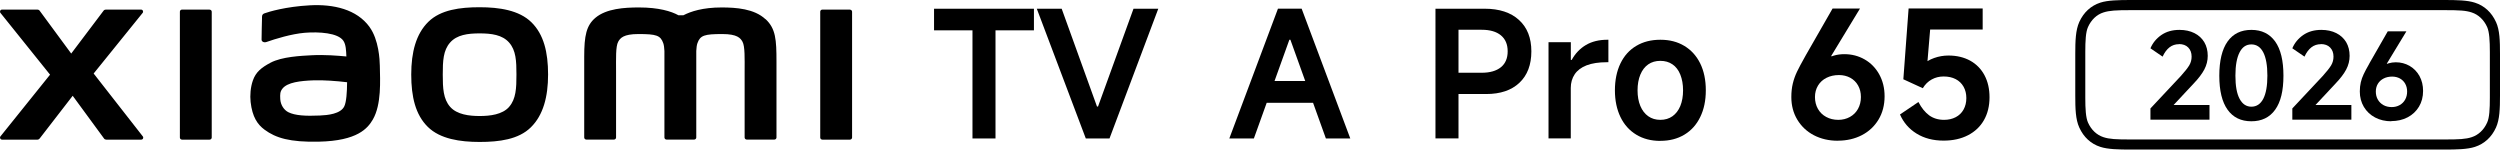 <?xml version="1.0" encoding="UTF-8"?><svg id="a" xmlns="http://www.w3.org/2000/svg" width="456" height="27.29" viewBox="0 0 456 27.29"><path d="m177.38,25.25V5.53h-7.01V1.59h18.22v3.94h-7.01v19.73h-4.2Z"/><path d="m189.1,1.59h4.55l6.44,17.84h.19l6.47-17.84h4.52l-8.9,23.67h-4.32l-8.94-23.67Z"/><path d="m224.23,25.25l8.87-23.67h4.32l8.87,23.67h-4.45l-6.47-18h-.19l-6.47,18h-4.48Zm16.04-10.47l1.06,3.97h-11.95l.99-3.97h9.9Z"/><path d="m264.14,17.15v-3.88h6.12c1.52,0,2.68-.34,3.51-1.01.82-.67,1.23-1.64,1.23-2.9s-.41-2.23-1.23-2.91c-.82-.68-1.99-1.02-3.51-1.02h-4.23v19.82h-4.2V1.59h8.97c2.67,0,4.76.68,6.26,2.05,1.51,1.37,2.26,3.28,2.26,5.73s-.73,4.37-2.18,5.73c-1.45,1.37-3.47,2.05-6.05,2.05h-6.95Z"/><path d="m282.45,25.25V7.7h4.07v3.23h.16c.64-1.17,1.51-2.08,2.59-2.72,1.09-.64,2.39-.96,3.91-.96h.19v4.1h-.29c-1.47,0-2.7.19-3.67.56-.97.37-1.7.92-2.18,1.63-.48.72-.72,1.55-.72,2.51v9.19h-4.07Z"/><path d="m302.85,25.7c-1.69,0-3.15-.38-4.4-1.14s-2.21-1.83-2.88-3.22-1.01-3.01-1.01-4.87.34-3.51,1.01-4.9,1.63-2.46,2.88-3.2c1.25-.75,2.72-1.12,4.4-1.12s3.12.37,4.37,1.12c1.25.75,2.21,1.81,2.9,3.2.68,1.39,1.02,3.02,1.02,4.9s-.34,3.49-1.02,4.88c-.68,1.4-1.65,2.47-2.9,3.22s-2.71,1.12-4.37,1.12Zm0-3.84c.85,0,1.59-.22,2.21-.66.62-.44,1.09-1.06,1.43-1.87.33-.81.5-1.76.5-2.85s-.17-2.04-.5-2.87c-.33-.82-.81-1.45-1.43-1.87-.62-.43-1.36-.64-2.21-.64s-1.59.21-2.21.64c-.62.43-1.1,1.05-1.44,1.87-.34.82-.51,1.78-.51,2.87s.17,2.04.51,2.85c.34.81.82,1.44,1.44,1.87.62.44,1.36.66,2.21.66Z"/><path d="m335.2,25.67c-1.62,0-3.07-.34-4.36-1.01-1.28-.67-2.28-1.62-3.01-2.83s-1.09-2.59-1.09-4.13c0-.9.09-1.72.27-2.47.18-.75.44-1.47.77-2.16.33-.69.82-1.61,1.46-2.74.02-.04.04-.08.06-.11s.04-.07.06-.11l4.9-8.55h5l-6.47,10.66.03-1.22c.49-.38,1.04-.67,1.65-.85.61-.18,1.25-.27,1.94-.27,1.35,0,2.58.32,3.7.96,1.12.64,2.01,1.55,2.66,2.72.65,1.17.98,2.51.98,4,0,1.6-.37,3.02-1.1,4.24-.74,1.23-1.75,2.18-3.04,2.85-1.29.67-2.76,1.01-4.4,1.01Zm.1-3.81c.79,0,1.5-.18,2.13-.53.63-.35,1.12-.84,1.47-1.47s.53-1.35.53-2.16-.17-1.49-.51-2.1-.82-1.08-1.42-1.41c-.61-.33-1.3-.5-2.07-.5-.85,0-1.61.17-2.27.5-.66.33-1.18.8-1.55,1.41-.37.61-.56,1.31-.56,2.1s.18,1.53.54,2.16.86,1.12,1.51,1.47c.64.35,1.38.53,2.21.53Zm-2.47-11.08l.64-.93,1.31.9-.67.96-1.28-.93Z"/><path d="m349.93,18.62c.55,1.07,1.21,1.87,1.95,2.42.75.54,1.65.82,2.72.82.79,0,1.49-.16,2.11-.48.62-.32,1.1-.78,1.44-1.39.34-.61.51-1.31.51-2.1s-.17-1.48-.51-2.08c-.34-.6-.82-1.06-1.44-1.38-.62-.32-1.35-.48-2.18-.48s-1.52.18-2.18.54c-.66.36-1.21.9-1.63,1.6l-3.55-1.63.96-12.91h13.51v3.84h-9.58l-.54,6.41-.86.06c.58-.56,1.29-.98,2.13-1.28.84-.3,1.71-.45,2.61-.45,1.52,0,2.84.32,3.97.94,1.13.63,2,1.52,2.61,2.67s.91,2.49.91,4c0,1.6-.34,2.99-1.02,4.18-.68,1.19-1.65,2.1-2.91,2.75-1.26.65-2.74.98-4.45.98-1.9,0-3.54-.43-4.92-1.28-1.38-.85-2.39-2.02-3.03-3.49l3.36-2.27Z"/><path d="m87.49,1.32c-3.56,0-7.11.45-9.36,2.66-2.25,2.21-3.12,5.54-3.12,9.61s.77,7.34,3.03,9.56c2.25,2.21,5.9,2.74,9.45,2.74s7.1-.45,9.34-2.67c2.25-2.21,3.14-5.56,3.14-9.63s-.79-7.32-3.04-9.53c-2.25-2.21-5.89-2.74-9.44-2.74Zm5.39,18.16c-1.25,1.43-3.52,1.68-5.39,1.68s-4.14-.25-5.39-1.68c-1.25-1.43-1.34-3.4-1.34-5.88s.08-4.4,1.33-5.83c1.25-1.43,3.26-1.68,5.39-1.68s4.14.25,5.39,1.68c1.25,1.43,1.33,3.35,1.33,5.83s-.08,4.45-1.33,5.88ZM38.23,1.75h-5.03c-.22,0-.39.17-.39.38v22.96c0,.21.17.38.39.38h5.03c.21,0,.39-.17.39-.38V2.14c0-.21-.18-.38-.39-.38Zm-21.15,11.66L26.02,2.35c.19-.24.02-.6-.29-.6h-6.44c-.15,0-.3.07-.39.19l-5.91,7.83L7.23,1.95c-.09-.13-.24-.2-.39-.2H.37c-.31,0-.48.36-.29.6l9.05,11.27L.08,24.88c-.19.24-.01.59.29.59h6.46c.16,0,.3-.08.4-.2l6.03-7.8,5.72,7.8c.09.13.24.2.4.2h6.38c.31,0,.48-.35.29-.59l-8.96-11.46ZM139.62,3.5c-2.05-1.91-5.34-2.14-8-2.14-3.44,0-5.63.73-6.96,1.42h-.92c-1.3-.72-3.59-1.42-7.19-1.42-2.66,0-5.93.2-7.94,1.88-1.66,1.4-2.05,3.26-2.05,7.08v14.76c0,.21.18.38.39.38h5.03c.22,0,.39-.17.39-.38v-.05s0-9.33,0-12.09c0-2.19-.09-4.47.39-5.33.37-.66.95-1.4,3.68-1.4,3.26,0,4.03.23,4.54,1.67.12.34.18.83.21,1.42v15.78c0,.21.18.38.39.38h5.03c.21,0,.39-.17.39-.38v-15.78c.03-.59.09-1.08.21-1.42.51-1.44,1.28-1.67,4.54-1.67,2.73,0,3.31.74,3.68,1.4.47.85.39,3.13.39,5.33,0,2.76,0,12.09,0,12.09v.05c0,.21.18.38.39.38h5.03c.21,0,.39-.17.39-.38v-13.86c0-3.97-.13-6-1.99-7.73Zm-72.22,1.41c-2.33-3.2-6.53-4.18-10.89-3.94-4.42.24-7.5,1.18-8.29,1.47-.49.18-.43.6-.43.86-.02.85-.08,3.03-.08,3.93,0,.39.48.58.89.43,1.61-.57,4.59-1.48,6.98-1.68,2.58-.21,6.09,0,7.06,1.47.46.7.49,1.76.54,2.85-1.61-.15-4-.35-6.37-.22-1.85.1-5.38.25-7.47,1.36-1.69.9-2.69,1.72-3.22,3.25-.43,1.23-.54,2.7-.41,3.91.31,2.74,1.26,4.11,2.55,5.06,2.03,1.5,4.6,2.3,9.9,2.18,7.06-.15,8.91-2.44,9.85-4.05,1.59-2.76,1.32-7.11,1.27-9.78-.02-1.11-.18-4.75-1.88-7.09Zm-4.6,14.48c-.67,1.4-3.04,1.62-4.45,1.68-2.6.12-4.52.01-5.75-.6-.82-.41-1.42-1.34-1.48-2.39-.05-.9-.03-1.36.38-1.89.91-1.19,3.3-1.45,5.76-1.54,1.65-.06,4.19.12,6.05.35-.01,1.8-.13,3.6-.51,4.39ZM155.03,1.75h-5.03c-.22,0-.39.17-.39.38v22.96c0,.21.17.38.39.38h5.03c.21,0,.39-.17.39-.38V2.14c0-.21-.18-.38-.39-.38Z"/><path d="m455.27,4.02c-.79-1.75-2.12-2.98-3.84-3.53C450.06.04,448.09,0,445.83,0h-57.14c-2.25,0-4.22.04-5.59.48-1.72.56-3.05,1.78-3.84,3.53-.67,1.49-.73,3.44-.73,5.82v7.61c0,2.38.05,4.33.73,5.82.79,1.75,2.12,2.98,3.84,3.53,1.38.45,3.35.49,5.59.49h57.14c2.25,0,4.22-.04,5.6-.49,1.72-.56,3.05-1.78,3.84-3.53.67-1.49.73-3.43.73-5.82v-7.61c0-2.39-.05-4.33-.73-5.82Zm-1.12,5.47v8.32c0,2.07-.08,3.64-.49,4.54-.59,1.33-1.59,2.27-2.82,2.67-1.09.36-2.26.42-4.99.42h-57.19c-2.73,0-3.9-.06-4.99-.42-1.23-.4-2.23-1.34-2.82-2.67-.4-.91-.49-2.47-.49-4.54v-8.32c0-2.07.08-3.64.49-4.55.59-1.33,1.59-2.28,2.82-2.67,1.09-.35,2.26-.42,4.99-.42h57.19c2.73,0,3.9.06,4.99.42,1.23.4,2.23,1.35,2.82,2.67.4.91.49,2.47.49,4.55Z"/><path d="m397.44,8.06c-.65,0-1.23.19-1.72.57-.49.38-.91.94-1.26,1.7l-2.22-1.52c.41-.97,1.06-1.77,1.97-2.41.91-.63,2.01-.95,3.32-.95,1.04,0,1.95.2,2.73.59s1.37.94,1.8,1.65c.42.71.63,1.55.63,2.5,0,.87-.21,1.7-.62,2.48-.41.78-1.07,1.65-1.97,2.59l-4.88,5.22-.59-1.33h8.38v2.68h-10.77v-2.05l5.53-5.9c.74-.81,1.25-1.47,1.55-1.96.29-.49.43-1.02.43-1.59,0-.7-.21-1.25-.62-1.67s-.98-.62-1.69-.62Z"/><path d="m410.65,22.12c-1.89,0-3.33-.7-4.34-2.11s-1.51-3.48-1.51-6.2.5-4.82,1.51-6.24,2.46-2.12,4.34-2.12,3.33.71,4.34,2.12c1.01,1.41,1.51,3.49,1.51,6.24s-.5,4.8-1.51,6.2c-1.01,1.41-2.46,2.11-4.34,2.11Zm0-2.66c.94,0,1.67-.48,2.17-1.44.5-.96.75-2.37.75-4.22s-.25-3.29-.75-4.25c-.5-.96-1.22-1.45-2.17-1.45s-1.65.48-2.15,1.45-.76,2.38-.76,4.25.25,3.26.76,4.22c.51.96,1.23,1.44,2.15,1.44Z"/><path d="m423.32,8.06c-.65,0-1.23.19-1.72.57-.49.38-.91.94-1.26,1.7l-2.22-1.52c.41-.97,1.06-1.77,1.97-2.41.91-.63,2.01-.95,3.32-.95,1.04,0,1.95.2,2.73.59s1.37.94,1.8,1.65c.42.71.63,1.55.63,2.5,0,.87-.21,1.7-.62,2.48-.41.78-1.07,1.65-1.97,2.59l-4.88,5.22-.59-1.33h8.38v2.68h-10.77v-2.05l5.53-5.9c.74-.81,1.25-1.47,1.55-1.96.29-.49.43-1.02.43-1.59,0-.7-.21-1.25-.62-1.67s-.98-.62-1.69-.62Z"/><path d="m436.18,22.12c-1.1,0-2.09-.23-2.96-.69-.87-.46-1.55-1.1-2.05-1.93-.49-.83-.74-1.76-.74-2.81,0-.61.06-1.17.18-1.68s.3-1,.52-1.47c.22-.47.55-1.09.99-1.86.01-.03.03-.05.04-.08.01-.02.03-.05.04-.08l3.33-5.81h3.4l-4.4,7.25.02-.83c.33-.26.71-.45,1.12-.58.41-.12.85-.19,1.32-.19.91,0,1.75.22,2.51.65.76.44,1.36,1.05,1.81,1.85.44.8.66,1.71.66,2.72,0,1.09-.25,2.05-.75,2.88-.5.83-1.19,1.48-2.07,1.94-.88.46-1.88.69-2.99.69Zm.07-2.59c.54,0,1.02-.12,1.45-.36s.76-.57,1-1c.24-.43.36-.92.36-1.47s-.12-1.01-.35-1.43c-.23-.41-.56-.73-.97-.96-.41-.22-.88-.34-1.4-.34-.58,0-1.1.11-1.55.34-.45.23-.8.54-1.06.96-.25.41-.38.89-.38,1.43s.12,1.04.37,1.47c.25.43.59.76,1.02,1s.94.36,1.5.36Zm-1.68-7.53l.44-.63.89.61-.46.65-.87-.63Z"/></svg>